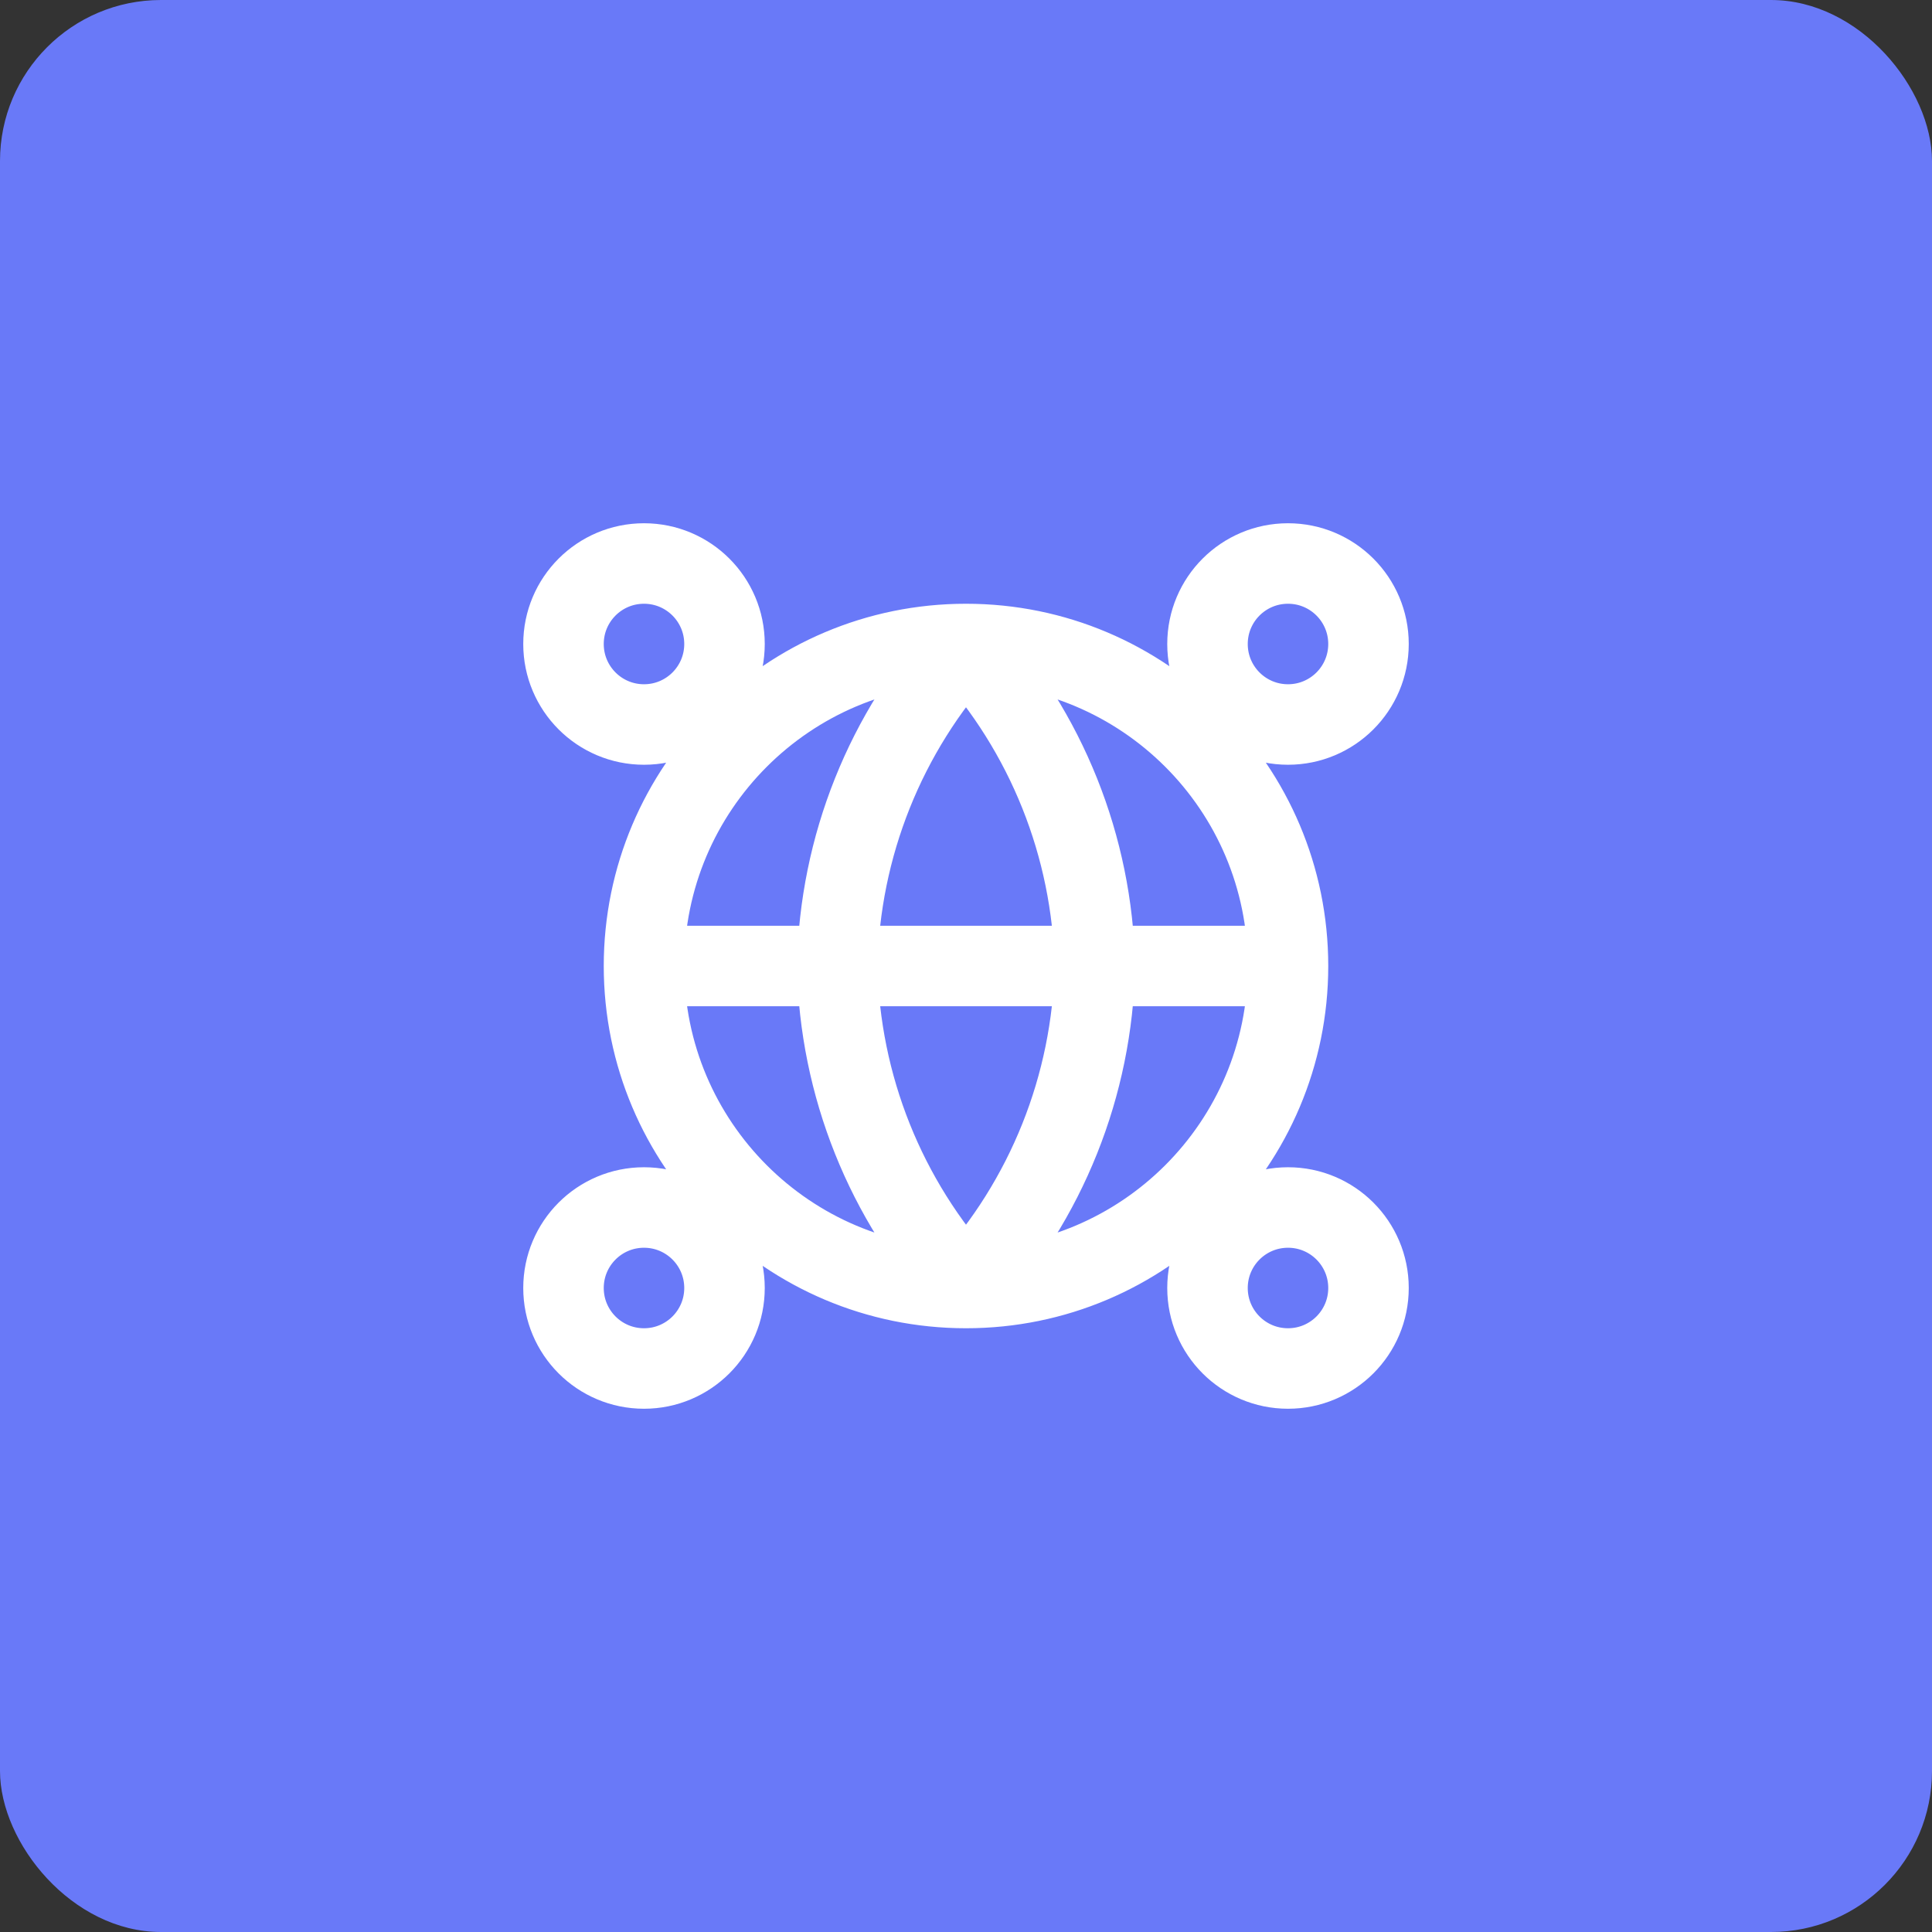 <svg width="48" height="48" viewBox="0 0 48 48" fill="none" xmlns="http://www.w3.org/2000/svg">
<rect x="0" y="0" width="48" height="48" fill="#333333" stroke="none"/>
<rect width="48" height="48" rx="4" fill="#6979F8"/>
<path d="M32 24C32 28.418 28.418 32 24 32M32 24C32 19.582 28.418 16 24 16M32 24H16M24 32C19.582 32 16 28.418 16 24M24 32C26.001 29.809 27.139 26.966 27.201 24C27.139 21.034 26.001 18.191 24 16M24 32C21.999 29.809 20.862 26.966 20.801 24C20.862 21.034 21.999 18.191 24 16M16 24C16 19.582 19.582 16 24 16M18 32C18 33.105 17.105 34 16 34C14.895 34 14 33.105 14 32C14 30.895 14.895 30 16 30C17.105 30 18 30.895 18 32ZM34 32C34 33.105 33.105 34 32 34C30.895 34 30 33.105 30 32C30 30.895 30.895 30 32 30C33.105 30 34 30.895 34 32ZM18 16C18 17.105 17.105 18 16 18C14.895 18 14 17.105 14 16C14 14.895 14.895 14 16 14C17.105 14 18 14.895 18 16ZM34 16C34 17.105 33.105 18 32 18C30.895 18 30 17.105 30 16C30 14.895 30.895 14 32 14C33.105 14 34 14.895 34 16Z" stroke="white" stroke-width="2" stroke-linecap="round" stroke-linejoin="round"/>
</svg>
